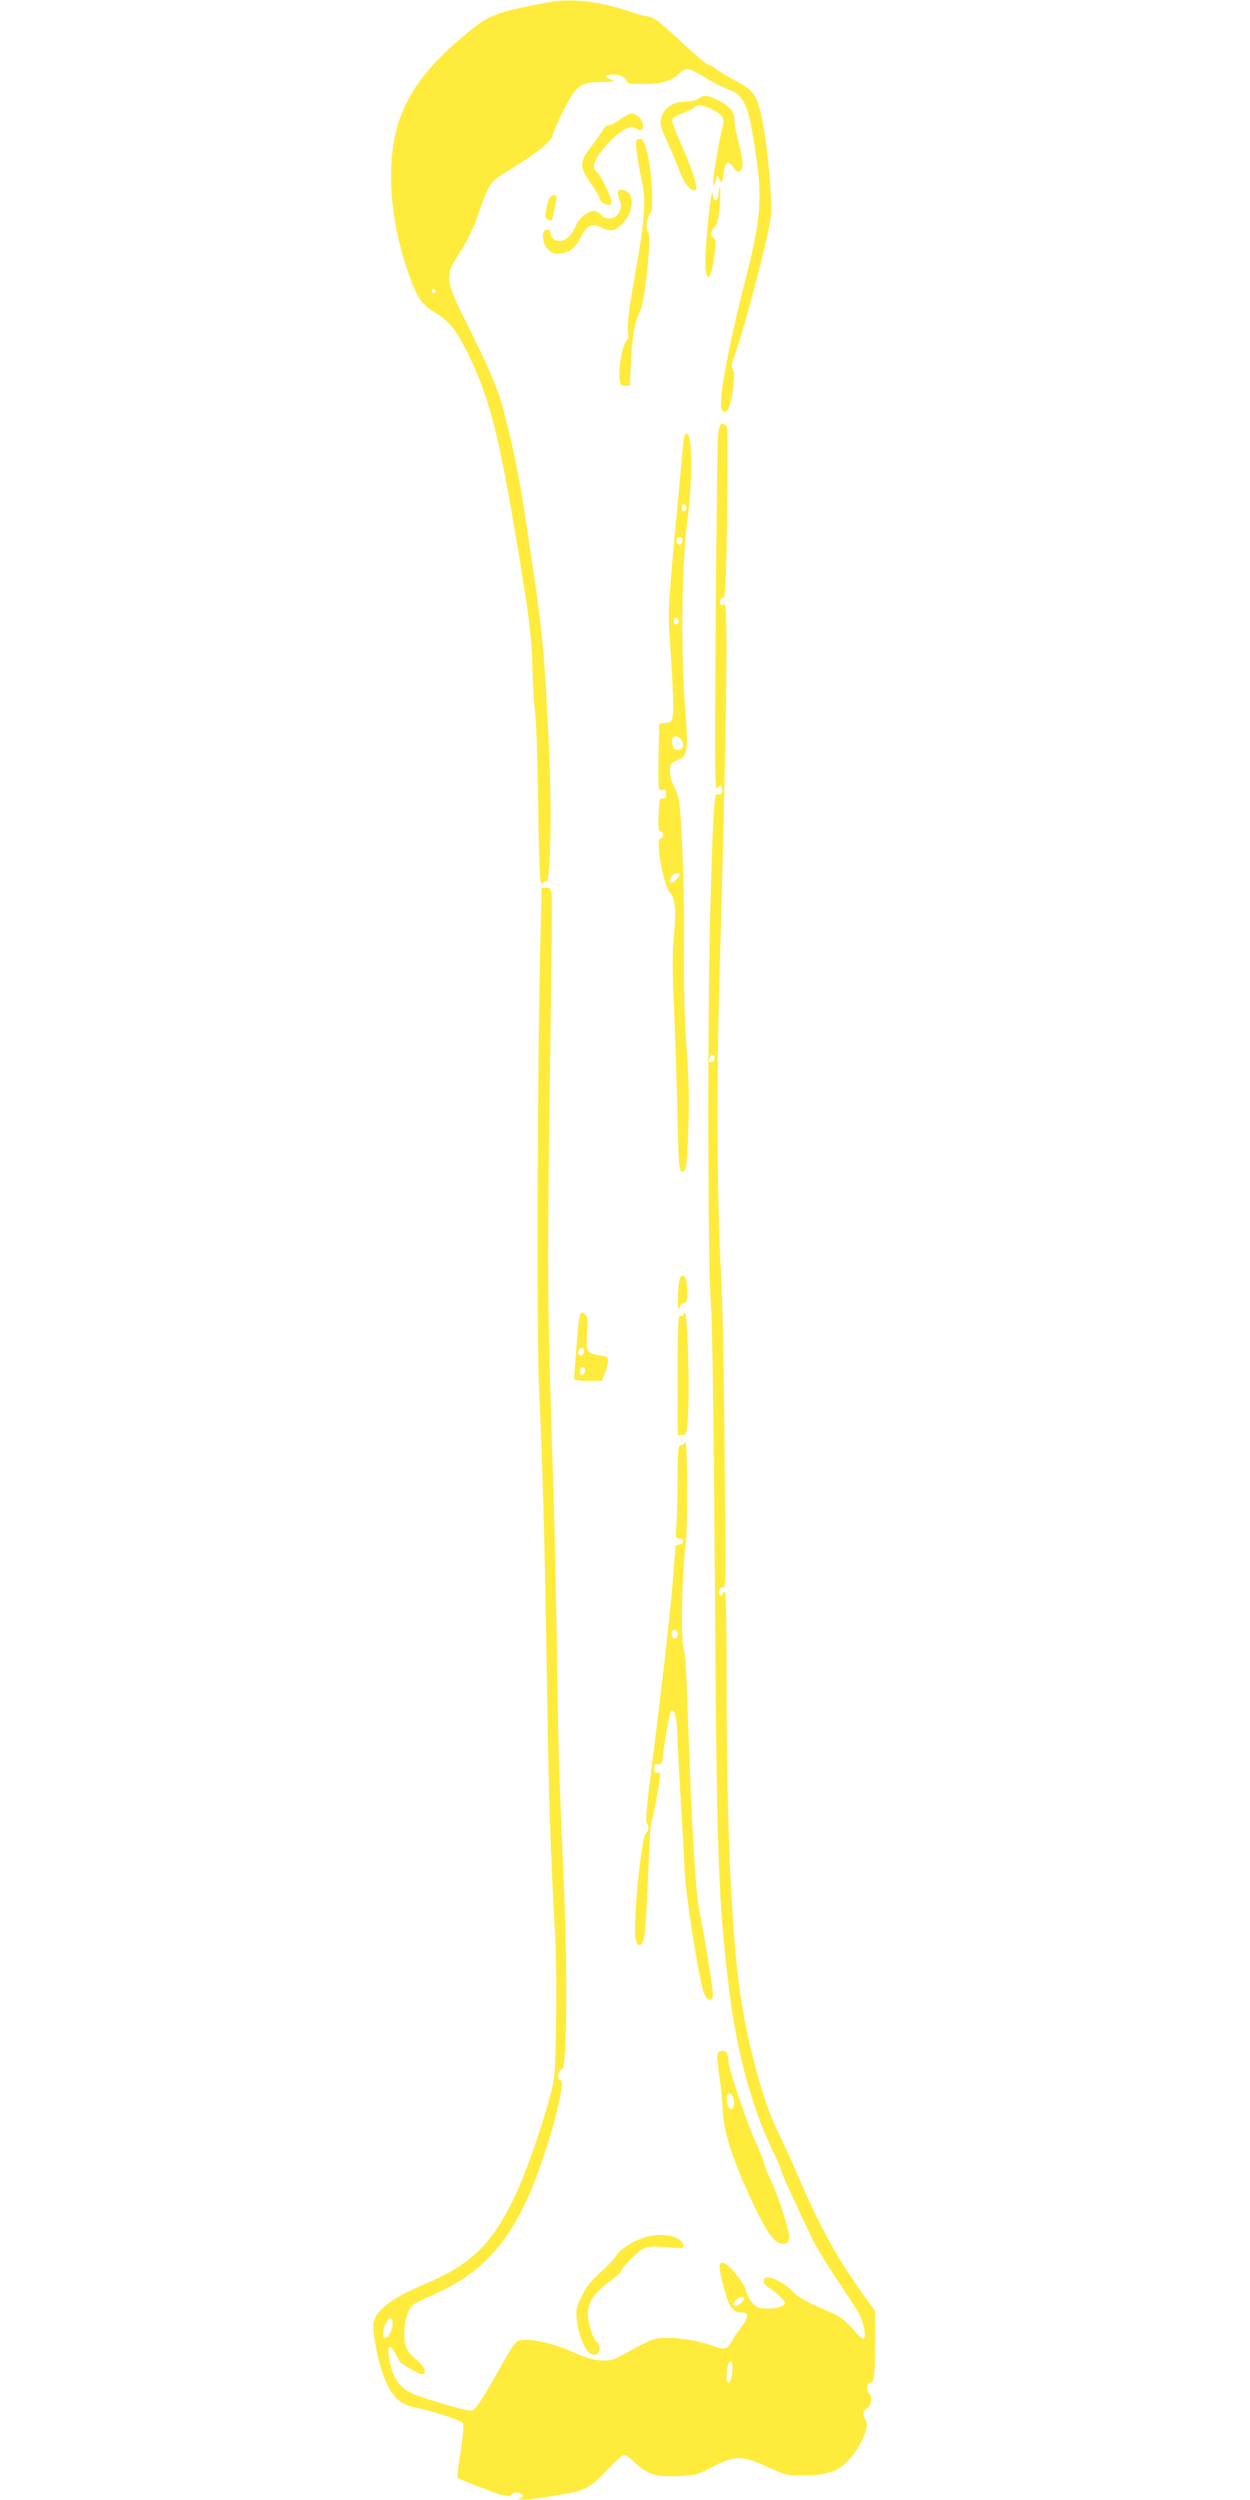 <?xml version="1.0" standalone="no"?>
<!DOCTYPE svg PUBLIC "-//W3C//DTD SVG 20010904//EN"
 "http://www.w3.org/TR/2001/REC-SVG-20010904/DTD/svg10.dtd">
<svg version="1.0" xmlns="http://www.w3.org/2000/svg"
 width="640pt" height="1280pt" viewBox="0 0 640 1280"
 preserveAspectRatio="xMidYMid meet">
<g transform="translate(0,1280) scale(0.1,-0.1)"
fill="#ffeb3b" stroke="none">
<path d="M2805 12788 c-276 -53 -302 -63 -436 -176 -193 -162 -295 -307 -340
-479 -51 -202 -29 -472 61 -728 46 -131 66 -161 131 -201 76 -46 110 -87 166
-197 117 -234 164 -414 262 -1002 60 -361 74 -471 77 -625 2 -85 8 -184 13
-220 6 -36 13 -240 16 -455 6 -395 9 -450 25 -426 4 8 12 11 17 8 22 -14 29
378 13 703 -27 544 -29 560 -131 1230 -28 184 -83 433 -125 560 -19 59 -81
199 -141 317 -138 275 -139 286 -60 408 30 46 67 120 83 162 76 215 62 195
200 280 112 69 194 137 194 161 1 10 24 64 53 122 66 133 88 150 196 150 72 1
74 2 46 14 -25 12 -27 15 -12 21 29 12 89 -4 94 -26 5 -17 15 -19 82 -19 97 0
148 14 187 52 38 36 48 34 144 -25 36 -21 83 -46 105 -53 78 -28 101 -71 129
-234 52 -307 48 -403 -32 -720 -101 -396 -149 -667 -124 -692 23 -23 42 15 54
106 9 65 9 92 0 106 -8 14 -7 29 9 70 30 79 112 375 154 555 35 151 37 166 31
275 -7 140 -31 334 -52 415 -23 93 -41 115 -125 160 -42 22 -88 50 -104 63
-15 12 -34 22 -41 22 -7 0 -70 54 -140 119 -107 100 -134 121 -167 127 -23 3
-66 15 -96 26 -147 51 -299 68 -416 46z m-575 -1478 c0 -5 -4 -10 -10 -10 -5
0 -10 5 -10 10 0 6 5 10 10 10 6 0 10 -4 10 -10z"/>
<path d="M3576 12295 c-11 -8 -41 -15 -66 -15 -63 0 -112 -33 -124 -82 -8 -33
-4 -48 31 -125 22 -48 50 -116 63 -151 23 -65 65 -111 83 -93 12 12 -25 121
-85 254 -22 48 -38 95 -36 104 2 9 23 23 50 32 26 9 53 22 60 29 19 19 57 14
103 -13 50 -29 57 -43 44 -87 -14 -49 -49 -256 -48 -286 1 -24 2 -24 11 8 10
35 10 35 22 11 12 -22 13 -21 20 27 8 62 23 74 48 39 23 -32 34 -34 47 -9 7
14 3 47 -14 118 -14 54 -25 113 -25 129 0 42 -23 71 -80 100 -56 29 -77 30
-104 10z"/>
<path d="M3176 12189 c-21 -16 -47 -29 -57 -29 -10 0 -24 -10 -30 -22 -7 -13
-34 -51 -61 -86 -62 -82 -63 -106 -3 -191 25 -36 45 -70 45 -77 0 -14 30 -34
49 -34 6 0 11 8 11 18 0 24 -53 134 -73 151 -28 23 -19 56 29 116 70 86 143
133 168 108 12 -12 36 -12 37 0 3 27 -3 43 -23 60 -28 23 -46 21 -92 -14z"/>
<path d="M3258 12078 c-6 -17 9 -121 28 -202 23 -95 15 -208 -36 -491 -30
-166 -39 -243 -35 -276 5 -37 3 -49 -9 -56 -17 -10 -39 -130 -34 -190 3 -33 6
-38 28 -38 l25 0 6 130 c7 135 18 192 49 260 24 54 57 384 39 396 -15 9 -6 89
12 99 17 11 6 218 -17 307 -14 54 -23 73 -36 73 -9 0 -18 -5 -20 -12z"/>
<path d="M3680 11821 c0 -52 -29 -64 -31 -13 -3 50 -27 -142 -34 -269 -5 -83
-4 -132 3 -145 10 -17 11 -17 21 6 6 14 15 59 20 100 7 60 6 77 -5 83 -19 11
-17 33 5 54 14 14 20 39 26 111 4 50 4 92 1 92 -3 0 -6 -9 -6 -19z"/>
<path d="M3165 11821 c-3 -6 0 -27 7 -47 10 -30 10 -39 -3 -62 -19 -35 -64
-41 -90 -13 -11 12 -27 21 -35 21 -34 0 -76 -33 -95 -74 -18 -43 -41 -69 -69
-78 -24 -8 -60 10 -60 30 0 24 -8 32 -26 25 -24 -9 -17 -71 12 -100 21 -21 32
-25 66 -20 48 6 71 26 105 89 30 56 57 67 101 44 46 -24 70 -20 107 17 42 42
61 106 43 145 -14 28 -51 41 -63 23z"/>
<path d="M2812 11783 c-6 -10 -13 -37 -16 -59 -6 -34 -4 -43 10 -48 9 -4 18
-5 19 -4 4 4 25 107 25 118 0 17 -29 11 -38 -7z"/>
<path d="M3676 10563 c-3 -38 -8 -462 -12 -943 -5 -784 -4 -873 9 -855 14 18
16 18 22 3 9 -22 -3 -41 -20 -34 -18 7 -23 -55 -37 -544 -16 -514 -15 -1893 2
-2070 7 -79 14 -584 20 -1385 9 -1462 17 -1671 76 -2145 37 -296 113 -576 214
-789 28 -57 50 -108 50 -114 0 -10 45 -110 152 -336 22 -46 82 -147 134 -223
52 -77 103 -157 114 -178 23 -45 36 -115 23 -123 -6 -4 -32 19 -58 50 -34 39
-65 63 -104 80 -140 61 -172 79 -203 111 -37 38 -97 72 -128 72 -30 0 -26 -37
8 -54 15 -8 41 -28 57 -46 29 -31 29 -32 11 -46 -12 -8 -43 -14 -73 -14 -45 0
-58 4 -78 26 -14 15 -30 44 -35 65 -11 41 -81 129 -112 141 -29 12 -31 -11 -8
-102 32 -126 49 -150 101 -150 34 0 32 -26 -6 -75 -20 -26 -42 -60 -50 -75
-19 -37 -38 -42 -83 -25 -66 26 -165 45 -239 45 -75 0 -80 -2 -258 -99 -55
-30 -129 -21 -234 27 -97 45 -221 72 -272 59 -19 -5 -41 -35 -98 -139 -85
-153 -124 -213 -145 -221 -12 -5 -210 51 -290 82 -76 30 -111 75 -131 173 -15
72 -4 94 24 47 12 -19 21 -37 21 -42 0 -13 111 -79 125 -73 22 8 6 44 -32 73
-19 15 -41 39 -49 54 -28 55 -12 190 27 225 10 9 52 31 94 49 239 104 371 235
492 491 56 119 135 357 164 498 21 99 22 109 6 117 -18 11 -13 37 12 57 24 19
27 504 7 972 -26 591 -27 628 -36 1245 -5 325 -14 709 -20 855 -5 146 -14 448
-19 671 -8 364 -6 617 13 1959 2 162 2 307 -1 321 -4 20 -11 26 -28 25 l-22
-1 -6 -255 c-15 -576 -20 -2063 -7 -2315 18 -378 30 -807 40 -1475 9 -610 19
-908 40 -1275 7 -112 10 -327 7 -485 -4 -270 -6 -290 -31 -384 -48 -177 -126
-398 -182 -515 -116 -242 -220 -344 -458 -445 -169 -72 -247 -130 -263 -194
-8 -35 11 -152 41 -248 39 -122 87 -176 170 -190 58 -9 229 -64 243 -77 9 -9
7 -42 -8 -145 -12 -74 -19 -136 -16 -138 9 -9 174 -73 220 -86 39 -10 50 -10
56 1 10 15 53 11 58 -6 2 -6 -6 -13 -19 -16 -14 -2 -7 -5 17 -5 22 -1 102 9
177 22 153 26 163 31 271 145 32 34 64 61 73 61 8 0 33 -18 56 -40 62 -59 108
-73 220 -68 87 4 99 7 177 48 112 59 151 59 281 -1 91 -42 99 -44 185 -43 132
1 186 23 247 99 57 70 89 155 70 185 -17 28 -15 48 8 60 21 11 28 64 10 75
-15 9 -12 55 4 55 22 0 26 33 26 206 l0 162 -35 48 c-154 213 -241 368 -355
634 -34 80 -82 184 -106 232 -66 131 -140 389 -183 639 -53 307 -81 877 -81
1697 0 281 -3 432 -10 432 -5 0 -10 -4 -10 -10 0 -5 -5 -10 -11 -10 -6 0 -9
10 -7 23 2 14 9 21 19 19 15 -2 16 34 12 385 -6 717 -12 1057 -22 1233 -20
369 -23 953 -7 1515 35 1220 45 1911 26 1900 -5 -3 -14 -4 -20 0 -12 8 -1 35
14 35 10 0 14 98 19 424 3 233 3 433 0 445 -3 11 -13 21 -23 21 -15 0 -19 -12
-24 -67z m-16 -3177 c0 -16 -18 -31 -27 -22 -8 8 5 36 17 36 5 0 10 -6 10 -14z
m150 -6354 c0 -16 -39 -44 -50 -37 -8 5 -6 13 6 26 17 19 44 26 44 11z m-1800
-127 c0 -34 -21 -75 -38 -75 -11 0 -13 8 -9 36 10 58 47 89 47 39z m1740 -227
c0 -42 -10 -78 -21 -78 -10 0 -12 54 -3 88 9 33 24 27 24 -10z"/>
<path d="M3497 10518 c-3 -35 -15 -166 -27 -293 -39 -406 -49 -548 -45 -620
32 -523 33 -500 -22 -507 l-28 -3 -3 -173 c-2 -170 -2 -173 18 -167 17 5 20 2
20 -20 0 -19 -5 -25 -17 -23 -16 3 -18 -8 -21 -85 -2 -67 0 -87 10 -85 7 2 13
-6 13 -17 0 -11 -6 -19 -12 -17 -31 6 13 -245 49 -281 25 -26 31 -93 19 -213
-9 -82 -9 -175 0 -374 6 -146 14 -393 18 -550 5 -257 8 -285 23 -288 22 -4 26
21 33 243 4 123 1 247 -10 395 -11 150 -15 307 -13 520 3 305 -13 709 -31 765
-5 17 -16 44 -25 60 -9 17 -16 47 -16 68 0 34 4 40 35 53 57 23 60 42 43 264
-23 296 -18 747 11 960 27 206 27 443 -1 448 -13 3 -17 -8 -21 -60z m18 -318
c0 -7 -6 -15 -12 -17 -8 -3 -13 4 -13 17 0 13 5 20 13 18 6 -3 12 -11 12 -18z
m-21 -158 c2 -4 1 -14 -4 -22 -7 -11 -12 -12 -21 -3 -6 6 -8 16 -5 22 8 13 23
14 30 3z m-19 -422 c0 -7 -6 -15 -12 -17 -8 -3 -13 4 -13 17 0 13 5 20 13 18
6 -3 12 -11 12 -18z m15 -611 c15 -26 6 -49 -19 -49 -20 0 -31 18 -31 51 0 26
36 25 50 -2z m-10 -686 c0 -10 -32 -43 -42 -43 -12 0 -10 24 4 38 13 13 38 16
38 5z"/>
<path d="M3476 6233 c-3 -21 -6 -63 -5 -93 0 -43 2 -50 9 -32 5 12 16 22 25
22 24 0 17 133 -6 138 -12 2 -18 -7 -23 -35z"/>
<path d="M2966 6053 c-5 -24 -26 -274 -26 -310 0 -9 21 -13 71 -13 l70 0 15
37 c9 20 16 48 17 62 2 23 -3 26 -40 31 -68 10 -75 21 -67 112 5 56 3 82 -6
93 -18 22 -28 19 -34 -12z m24 -173 c0 -11 -7 -20 -15 -20 -15 0 -21 21 -8 33
12 13 23 7 23 -13z m3 -86 c8 -8 -3 -34 -14 -34 -5 0 -9 9 -9 20 0 19 11 26
23 14z"/>
<path d="M3500 6070 c0 -7 -7 -10 -15 -6 -13 5 -15 -33 -15 -303 l0 -309 24 2
c22 1 23 4 29 110 8 132 -3 505 -15 512 -4 3 -8 0 -8 -6z"/>
<path d="M3508 5418 c-4 -10 -14 -18 -23 -18 -13 0 -15 -23 -15 -157 0 -87 -3
-195 -6 -240 -6 -74 -5 -81 11 -80 26 3 31 -23 6 -30 -12 -3 -21 -6 -22 -7 0
0 -6 -80 -14 -176 -13 -170 -57 -552 -115 -1010 -18 -138 -25 -229 -19 -234
13 -14 11 -37 -5 -55 -24 -27 -66 -461 -52 -535 5 -28 12 -36 24 -34 22 4 29
66 41 375 5 133 12 247 16 253 7 12 45 213 45 241 0 12 -5 16 -15 13 -11 -5
-15 1 -15 21 0 22 4 26 19 22 17 -4 21 2 26 52 11 87 33 212 40 219 17 18 30
-27 33 -116 1 -53 9 -203 17 -332 8 -129 17 -293 20 -365 7 -139 75 -572 100
-631 17 -42 45 -46 45 -6 0 34 -44 304 -70 432 -20 98 -41 470 -60 1050 -5
162 -13 278 -21 299 -14 40 -7 386 11 516 12 86 10 562 -2 533z m-38 -989 c0
-10 -7 -19 -15 -19 -15 0 -21 31 -9 43 11 10 24 -3 24 -24z"/>
<path d="M3674 2285 c-3 -8 1 -64 10 -124 9 -60 16 -129 16 -153 0 -95 37
-223 114 -399 83 -188 133 -274 171 -291 34 -15 55 -4 55 31 0 37 -60 221 -93
287 -14 27 -30 69 -37 94 -7 24 -25 70 -40 100 -35 70 -140 379 -140 413 0 14
-3 32 -6 41 -8 20 -43 21 -50 1z m82 -230 c3 -14 3 -32 0 -41 -10 -27 -31 -9
-34 29 -2 28 1 37 12 37 9 0 18 -11 22 -25z"/>
<path d="M3303 1345 c-63 -19 -131 -62 -147 -93 -8 -15 -44 -53 -80 -85 -47
-41 -74 -75 -97 -122 -29 -59 -31 -71 -26 -125 8 -70 42 -157 68 -170 10 -6
25 -7 33 -4 20 8 21 48 2 63 -21 18 -46 98 -46 145 1 62 34 110 118 170 28 21
52 42 52 47 0 16 82 100 113 115 23 12 48 14 119 8 85 -6 90 -6 86 12 -8 46
-110 66 -195 39z"/>
</g>
</svg>
